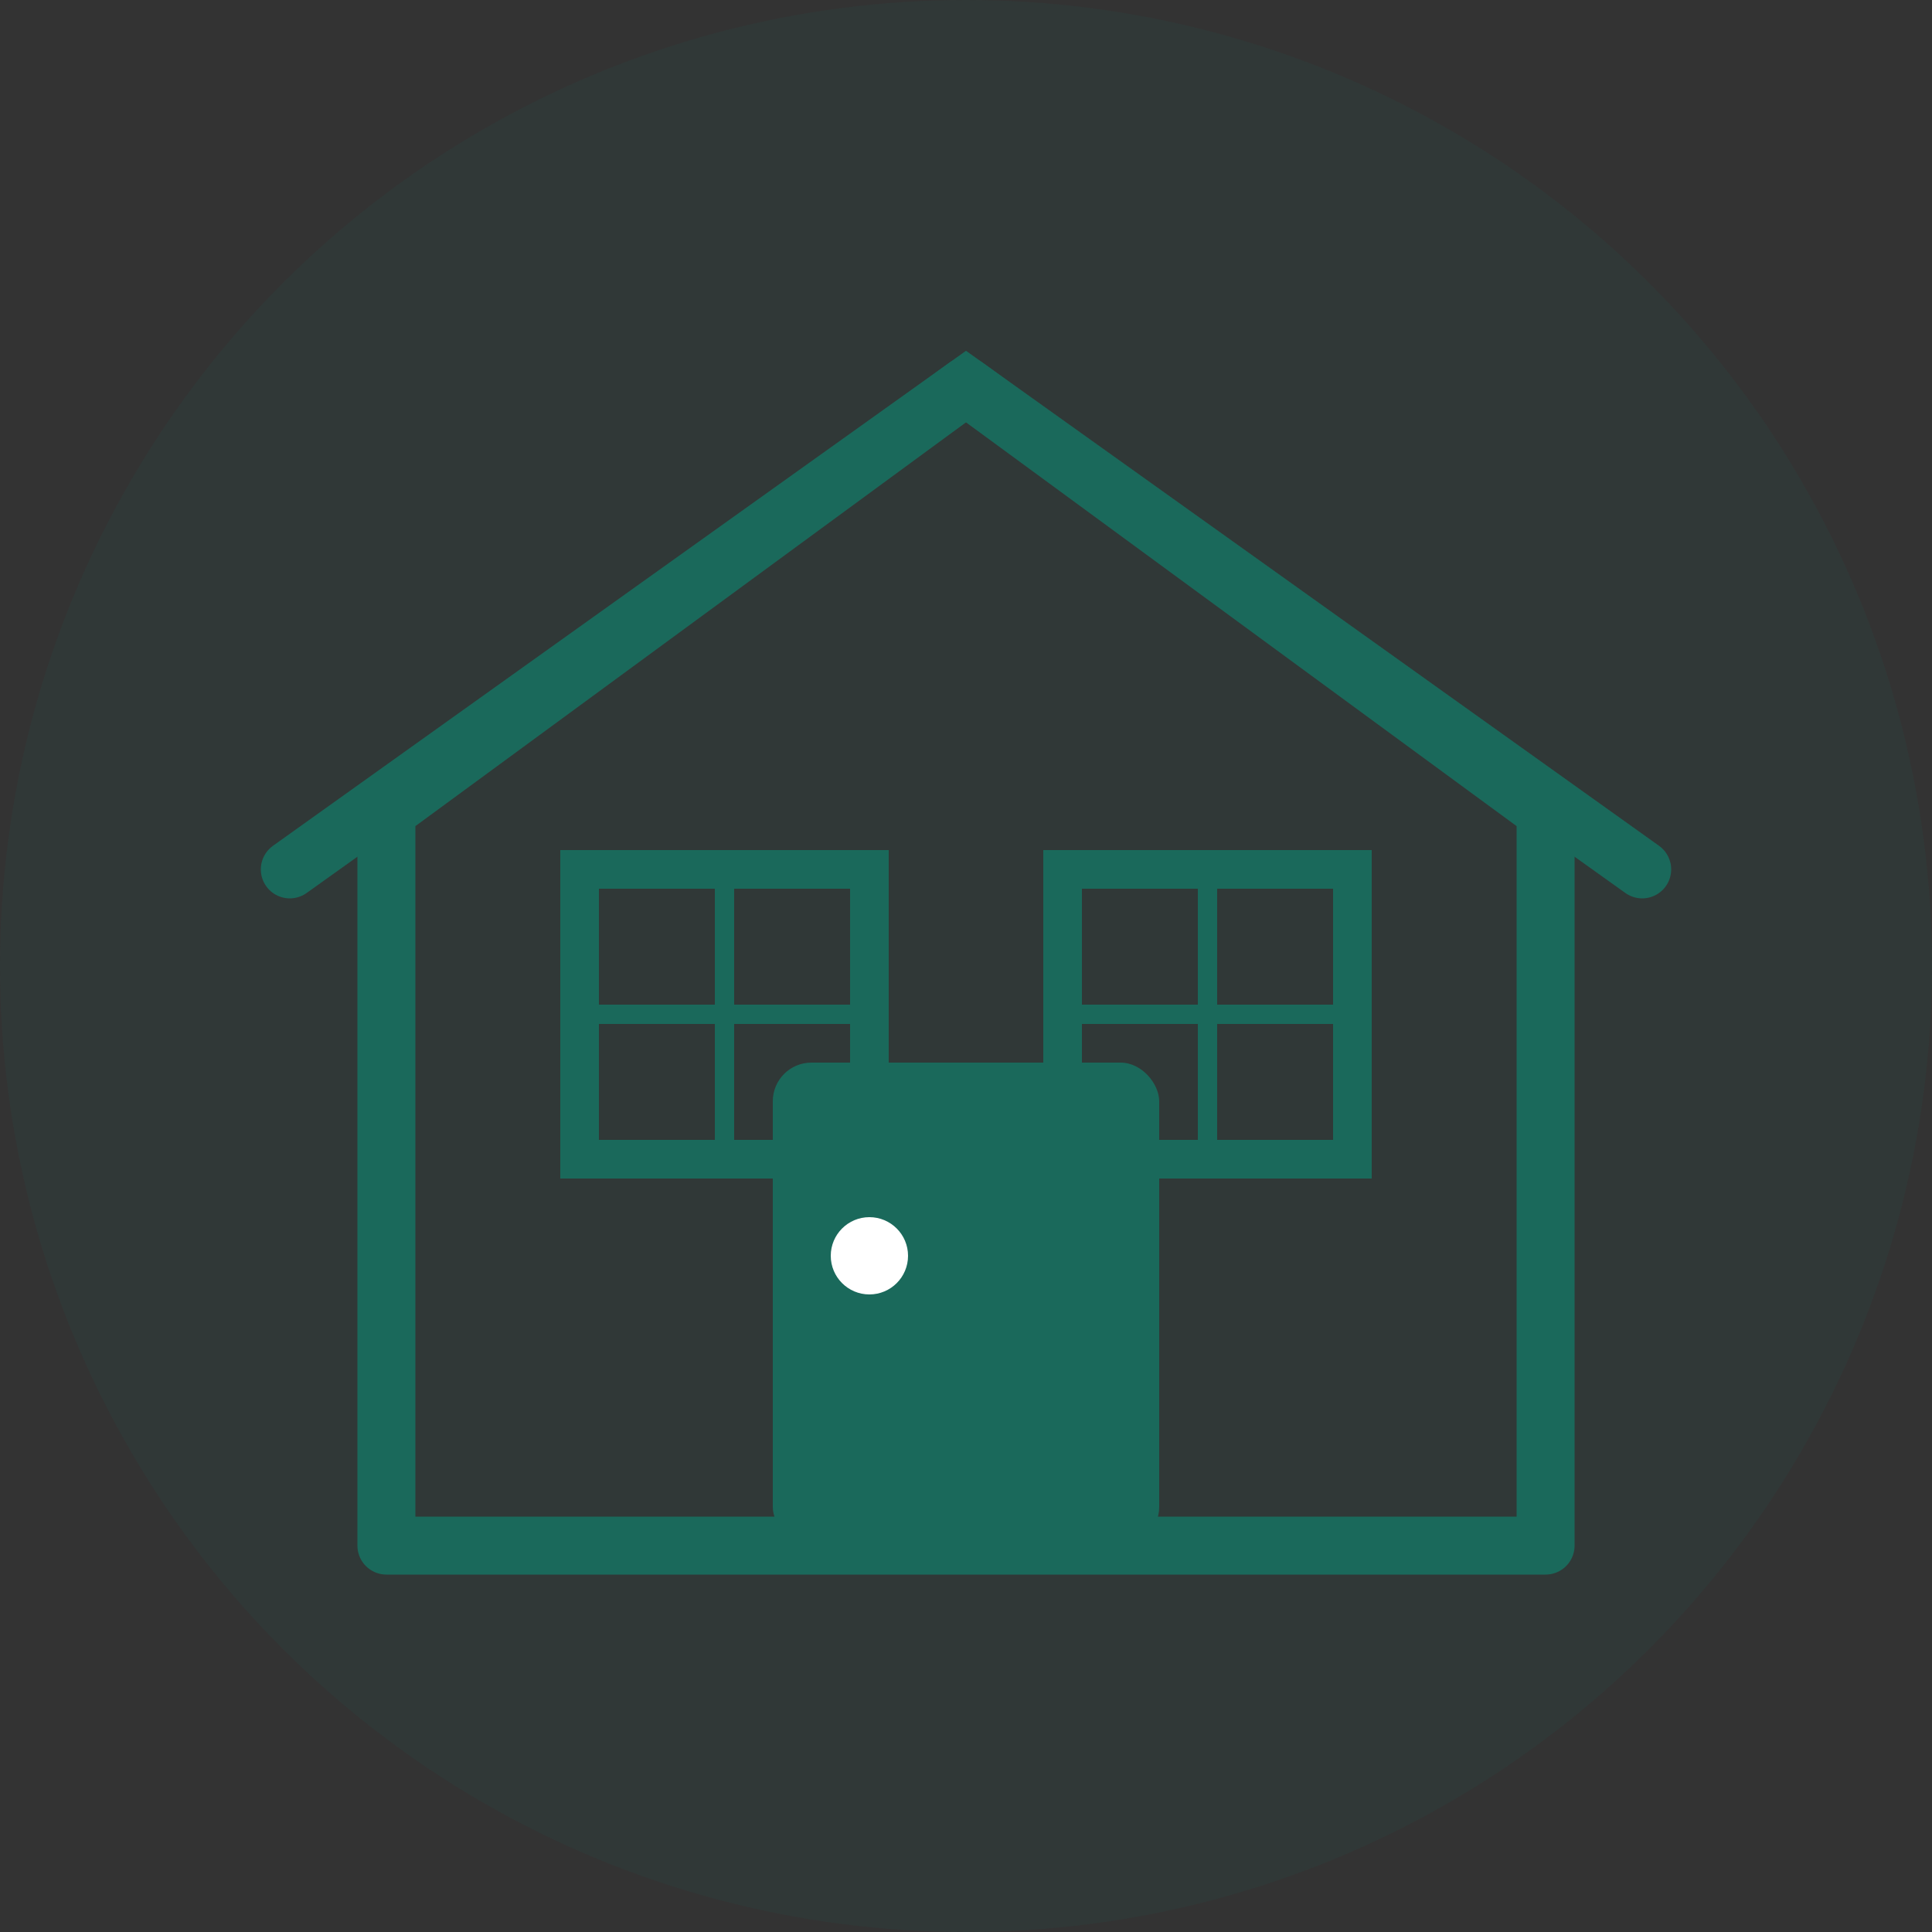 <svg xmlns="http://www.w3.org/2000/svg" viewBox="0 0 100 100" width="100" height="100">
  <rect x="0" y="0" width="100" height="100" fill="#333333" stroke="none"/>
  <!-- Background -->
  <circle cx="50" cy="50" r="50" fill="#1a695b" opacity="0.1"/>
  
  <!-- House outline -->
  <path d="M50,20 L20,42 L20,80 L80,80 L80,42 Z" fill="none" stroke="#1a695b" stroke-width="3" stroke-linejoin="round"/>
  
  <!-- Roof -->
  <path d="M15,45 L50,20 L85,45" fill="none" stroke="#1a695b" stroke-width="3" stroke-linecap="round"/>
  
  <!-- Door -->
  <rect x="40" y="55" width="20" height="25" fill="#1a695b" rx="2"/>
  
  <!-- Door knob -->
  <circle cx="45" cy="65" r="2" fill="#ffffff"/>
  
  <!-- Windows -->
  <rect x="30" y="45" width="15" height="15" fill="none" stroke="#1a695b" stroke-width="2"/>
  <path d="M30,52.5 H45 M37.5,45 V60" stroke="#1a695b" stroke-width="1"/>
  
  <rect x="55" y="45" width="15" height="15" fill="none" stroke="#1a695b" stroke-width="2"/>
  <path d="M55,52.5 H70 M62.5,45 V60" stroke="#1a695b" stroke-width="1"/>
</svg>
